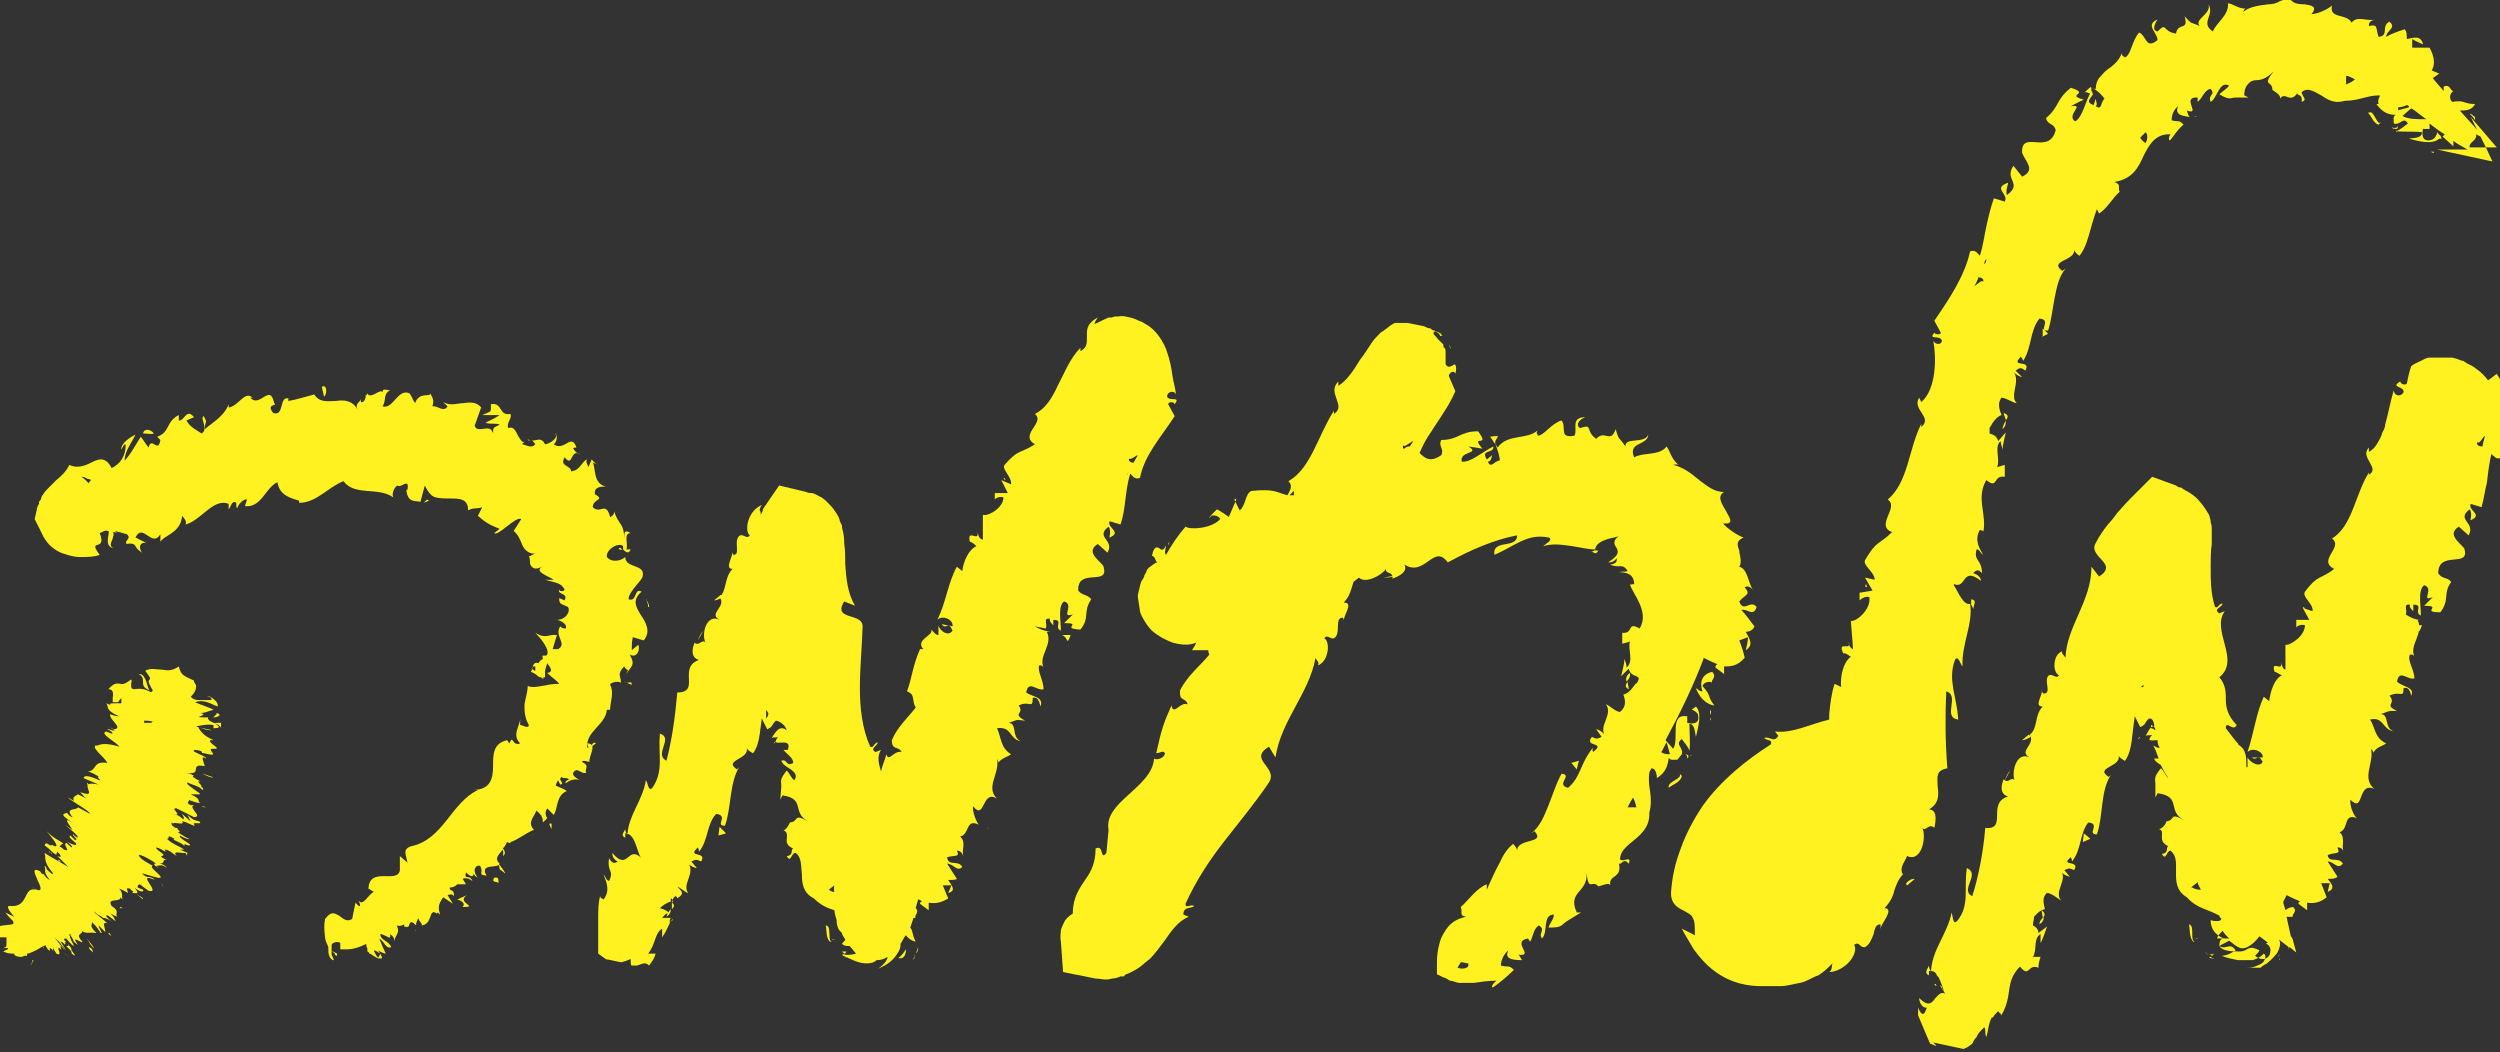 <?xml version="1.0" encoding="UTF-8"?>
<svg id="Layer_2" xmlns="http://www.w3.org/2000/svg" width="230.7" height="97.1" viewBox="0 0 230.7 97.1">
  <rect x="0" y="0" width="230.7" height="97.1" fill="#333333" stroke="none"/>
  <g id="Layer_1-2" data-name="Layer_1">
    <g>
      <path d="M221.1,12.1c.1,0,.3,0,.4,0-.1,0-.2,0-.3,0,0,0,0,0,0,.1Z" style="fill: #fff220;"/>
      <path d="M215.3.9c0,0,0,0,0,.1,0,0,0-.1,0-.1Z" style="fill: #fff220;"/>
      <path d="M221,11.9c-.1,0-.2,0-.3-.2.1.1.2.1.3.2Z" style="fill: #fff220;"/>
      <path d="M192.4,8.5c.3,0,.5.2.8.3-.5-.4.2-1.3-.8-.3Z" style="fill: #fff220;"/>
      <path d="M221,11.9c0,0,.2,0,.2,0,0,0,.1-.2.1-.3-.1.2-.2.2-.4.2Z" style="fill: #fff220;"/>
      <path d="M178.3,76.5c-.1.4-.3.8-.5,1.1.2-.3.4-.7.5-1.1Z" style="fill: #fff220;"/>
      <path d="M171.9,56.5v-.3c0,0,0,.2,0,.3Z" style="fill: #fff220;"/>
      <path d="M175.9,81.5c0,0,0,.2.1.2l.7-.6c-.4,0-.6.2-.8.4Z" style="fill: #fff220;"/>
      <path d="M225.3,12.3s0,0,.1.1c0,0,0,0-.1-.1Z" style="fill: #fff220;"/>
      <path d="M176,79c1.3.6,1.8-1.7,1.4-2.6.3.4.6-.5,1.1,0,.2-.9.2-1.7-.5-1.7,1-.6.9-1.4.8-2.2,0-.8-.2-1.4.9-1.6-.2-2.6-.2-4.9-.1-7.1,1.3.4-.4,2.4,1.1,2.6-.1-2.1-1-3.6-.3-5.5.3-.5.5.4.7.6-.1-2.1,1-3.9.7-5.8.1,0,.2.3.3.5,0-.4.4-.8-.2-.9v.4c-.7.3-1.2-1.1-1.6-1.7,0,0,0,0,0-.1,1.2.5.7-1.7,2.5-.3,0-.3-.3-.6-.7-.7.2-.3.5-.4.8,0,0-1.3-.8-1.1-.5-2.2.3,0,.3.3.6.5-.4-.7-.8-1.4-.3-2.3.2.1.4,0,.3.3.4-1.7-.7-3.2.3-4.9,1.1.9.6-.5,1.7-.3v-1.1s-.7.2-.7.2c.3-.8-.3-1.8.3-2.4l.2.8c0-.5.2-1.1.3-1.6l-.7.8c-.2-.6-.6-.6-.8-.7,0-.2,0-.4,0-.6,0,0,0,0,0,0,0,.3.3-.8,1.1-1.1h0c-.2-.5-.4-1.1,0-1.6.4,0,1.1.5,1.4.5-.7-.7.4-2-.3-2.9.2.3.7.5.8.5l-.6-.6c.4-.3.5-.3.9,0,.6-1.1-1.5-.2-.4-1.3,0,.1.1.1.2.4.8-1.2.6-2.8,1.5-3.9,1.2.1-.2,1.2.8,1.1.3-.9.4-2,.6-3,.2-1,.4-2,1-2.7l-.3.2c-1.3-1,1.3-.9,1.1-2,0,.3.6.7.5.6.8-1,.9-2.4,1.6-4.3l.2.4c.7-.4,1.3-1.5,1.9-2-.2-.4.2-.7-.5-.9,1.7-.3,2.2-1.3,2.7-2.4.5-1,1.1-2.1,2.5-2-.2.2-.2.7,0,.5.4-.5.7-1,1.2-1.4-.5-.5-.4-.2-1.1-.4,0-.5.2-1,.6-1.3-.4.9.6.9,1.1,1-.2-.1-.2-.4-.3-.6,1.4.5-.6-1.3,1-1.2v.4c.5-.4.6-1.1,1.2-1.2.5.6-.3.5,0,1.2.6-.3.8-2,1.7-1.5-.2.3-.6.5-.9.8,1,.6,1,.3,1.5.3h0s1.2,0,1.2,0l-.4-.2c0-.6.2-.9.4-1.1.2-.2.4-.3.7-.3.5,0,1-.2,1.6-.8-1.1,1.4-.1.8-.1,1.7.3.2.8.5.7.8.5-.7.9.5,1.6-.5,0,.3.5,0,.4.8.6-.2,0-.5,0-.9.6-.5,1.2,0,1.8.3.6.4,1.2.8,2.2.5,1.3,0,2-.5,3.2-.5,0,0,0,0,0,.1-.1.2-.2.4-.1.7,0,0-.2,0-.2,0,.5.7,1,1,1.8,1-.3.1-.2.4-.2.8.6.2.9-.7,1.3,0-.3.2-.7.6-1.1.7.8.1,1.6,0,2.4.1,0,.6-.8.5-1.2.6.8.2,2.1.6,2.8,0h.2c0-.1-.1-.3-.1-.3-.1,0-.2-.2-.3-.3,0,.2-.2.6-.5.7-1,.3-.9-.7-.8-1h.6c0-.2,0-.3,0-.5.5.4.9.7,1.4,1l-.2.2,1,.9v-.5c.5.4,1,.6,1.3.8h-2.8s-.3,0-.3,0c0,0,.2,0,.3,0l5.1,1.1-.6-1.3h-1.5c-.1-.5.7-.6.6-1.2.2.1.4.2.4.2,0,0,0,0,0,0l.5,1h1s-2.4-2.8-2.4-2.8l.6,1.2c-.4-.5-1-1.1-1.6-1.8.5,0,1.1,0,1.4-.6-1.1,0-.9-.4-2.1-.2,0,0,0,0-.1-.1-.2-.3-.1-.7.2-.9-.3,0-.3-.7-.9-.4,0,.2,0,.3,0,.4-.4-.5-.8-.9-1-1.2.2-.1.4-.3.6-.4-.2-.1-.5-.2-.7-.3,0,0,0,0,0,0,.3-.5.3-1.2-.2-2.1-.6,0-1.1,0-1.6,0v-.8c.3.2.6.3,1,.5-.2-.9-.9-.6-1.5-.5,0-.4,0-.7-.2-.9-.6.2-1.2.4-1.7.7,0-.6,1-.8.3-1.4-.8.4,0,1.3-1,1.4-.3-.8,0-1.2-.9-1,0-.4.2-.5.6-.6-.8.2-1.7-.4-2.2.3-.4-.9-2.1-.3-1.8-1.6-.3.3-1.3.8-1.9.8.6-.7,0-.8-.6-.9-.7,0-1.5-.1-1.4-1-.2.4-.5.6-.9.7-.3.2-.7.3-1.1.3-.8.1-1.7.2-2.3.7,0-.1.2-.4.3-.3-.8,0-1.1-.4-1.7-.5.1,1.1-1,1.7-1.4,2.6-1.2-.8.2-1.5-.4-2.5.3.9-1.4,1.4-.8,2-.9-.4-.7-.1-1.4-.9.4,1.4-.6.5-.8,1.6-1.3-.2-.8-1.1-1.7-.2-.7-.1,0-1.1,0-1.1-1.2.5,0,1.2,0,1.9-1.1.9-1-.4-1.7-.7-.7.8-.7,2-1.3,2.3-.1-.1-.3-.1-.3-.4-.2.6-.7,1.1-1.3,1.5-.3.2-.5.5-.8.8-.2.3-.3.6-.3,1-.1,0-.2,0-.3-.1.5.3.9.7,1.1,1-.4.4-.2,1.1-.8.7.2-.2,0-.4,0-.7l-.2.6c-1.1-.4.3-.8-.2-1.3-.6,1-.8,2.4-1.5,2.8-.9-.6,1-1.6-.4-1.4.4-.2.7-.4,1.2-.6-1.8-.5.7-.5-1.2-1.1-1.4,1.1-1,1.7-2.3,2.8.2.7.7.4.9,1.1-.6,2.4-3.2-.1-3.1,2.1.3.8,1.3,1.6,0,2.2l-.8-1c-.9,1.3.9,1.6-.6,2.7-.2-.5.3-1.3,0-1.1-1.3.5.2,1-.2,1.7l-1-.3c-.3.8-.5,1.7-.7,2.6-.2.9-.3,1.8-.6,2.7-.2-.2-.4-.6-.9-.4-.5,2.3-2,4.5-3.3,6.4l.6,1.1c0,.2-.5.2-.6,0-.6.7.5.2.7.7,0,.5-.7.4-.8,0,.3,1.6.3,4.5-1.1,5.7l-.2-.4c-.7,1.1,1.3,1.8.2,2.7v-.3c-1.2,2.4-1.2,5.4-3.1,7,1.1.7-1.2,2.4.4,3-1.2,1.2-1.4.7-2.5,2.6-.2.5.9,1.1.9,1.8l-.9-.2.7,1.2-1.2.2v.7c.2-.2.6-.4.9-.3.2,1.1-1.2,2.3-1.7,2.2l.2,2.6c-.3-.1-.4-.4-.4-.7.3,1-1.1-.2-.5,1.1.2-.1.5.2.7.3-.7.5-1,1.8-.9,2.8l-.6-.3c-.3.9-.4,1.8-.5,2.8,0,.2,0,.3,0,.5-1.7.4-3.4,1.3-5,1.1l.3.4c-.4.7-.8,0-1.3.2.3.3.8.1.6.6-2.2,1.4-4.6,3.3-6.3,5.7-.8,1.2-1.5,2.5-2,3.9-.5,1.3-.8,2.6-.9,4.1,0,1.1.7,1.4,1.3,1.7.3.2.6.3.7.6.2.3.2.7.2,1.6-.4-.2-.8-.4-1.2-.6.3.6.7,1.2,1.1,1.9.5.7,1.1,1.4,1.9,2,1.6,1.2,3.2,1.4,4.4,1.4h.8c.3,0,.6,0,.9,0,.6,0,1.2-.2,1.8-.3.6-.1,1.1-.5,1.7-.7.5-.3.9-.7,1.3-1.1-.1.3,0,.6-.3.8.6,0,1.4-.4,1.9-1,.5-.6.6-1.2.4-1.5.5-.4.5.3,1,.2.4-.2.6-.7.8-1.2.1-.5.2-.9.6-.9.1,0,0,.3,0,.5,0-.3.4-.8.6-1.2.2-.4.3-.8-.2-.8.5-.5.8-1.1.9-1.6.2-.6.4-1.1.8-1.5-.6-1,1.2-1.8,0-2.5ZM165.1,82.2s0,0,0,0c0,0,0,0,0,0,0,0,0,0,0,0ZM164,80.7s0,0,0,0c0,0,0,0,0,0,0,0,0,0,0,0ZM165.1,82.5h0s-.1,0-.2,0c0,0,0,0,0,0,0,0,0,0,.1,0ZM198,13.2c-.2-.1-.4-.3-.5-.5.2-.2.3-.3.5-.5.2.2.2.6,0,1ZM216.5,7.8c0-.3,0-.5,0-.8.3,0,.5.2.8.3-.1.2-.4.3-.8.5ZM221.3,10.2c0,0,0-.2,0-.3.3,0,.6-.1.8-.2,0,0,0,0,0,0,0,0,.2,0,.2.2l-1.1.3ZM223.6,11c-.6,0-1.4,0-1.9-.3l.8-.7c.4.2.8.6,1.4,1,0,0-.2,0-.3,0ZM226.9,10s0,0,0,0c0,0,0,0,0,0,0,0,0,0,0,0ZM222.6,8.5c0,0-.1,0-.2,0,0,0,0,0,0,0,0,0,0,0,.2,0ZM183.3,23.9c0,.1,0,.3-.2.5,0,0,0,0,0,0,0-.2.1-.4.2-.5ZM182.6,25.6c.3,0,.5.2.4.4-.1-.2-.5.2-.8.4.1-.2.3-.5.4-.9Z" style="fill: #fff220;"/>
      <path d="M170.8,60c0,0,0-.2-.1-.3,0,0,0,.2.1.3Z" style="fill: #fff220;"/>
      <polygon points="172.1 54.1 172.3 54.2 172.2 53.9 172.1 54.1" style="fill: #fff220;"/>
      <path d="M202.5,10.7c0,0,.1,0,.2.1,0,0-.1,0-.2-.1Z" style="fill: #fff220;"/>
      <path d="M206.7,8.9h.7c-.3,0-.5,0-.7,0Z" style="fill: #fff220;"/>
      <path d="M210.1,8.6c0-.1,0-.3,0-.4h0s0,.4,0,.4Z" style="fill: #fff220;"/>
      <path d="M181.9,56c0,0,0,.1,0,.2,0,.4,0,.1,0-.2Z" style="fill: #fff220;"/>
      <path d="M184.9,38.1c0,.2.2.5.2.7.2-.3.3-.5-.2-.7Z" style="fill: #fff220;"/>
      <path d="M178.4,76.3s0,0,0,0c0,0,0,0,0,.1h0Z" style="fill: #fff220;"/>
      <path d="M185.1,38.8c-.1.2-.3.5-.3.8.3-.3.3-.5.3-.8Z" style="fill: #fff220;"/>
      <path d="M224.6,14.1c0,0,0,0,0-.1h-.3s.2.1.2.1Z" style="fill: #fff220;"/>
      <path d="M224.7,14h.3c-.1,0-.2,0-.3,0Z" style="fill: #fff220;"/>
      <path d="M227.9,10.5c0,0,.2.2.3.3l.2.3v-.3c-.2-.1-.3-.3-.5-.3Z" style="fill: #fff220;"/>
      <path d="M219.8,11l-.2.2c0,0,.1-.1.2-.2Z" style="fill: #fff220;"/>
      <path d="M218.5,10.4c.3.2.5,1,1,1.1l.2-.2c-.4.3-.6-1.2-1.1-.9Z" style="fill: #fff220;"/>
      <path d="M188.4,31.1l.6-.3-.5-.5c0,.3,0,.5,0,.8Z" style="fill: #fff220;"/>
      <path d="M157.1,63.4c0-.4.6-.6.9-.4-.2-.2.5-.5,0-1-.9.2-1.2.9-.9,1.8-.3,0-.4-.2-.6-.3.2.6.8,1.5,1.7,1.6-.7-.9-.2-.8-1.1-1.8Z" style="fill: #fff220;"/>
      <path d="M156,69.8c0-.2,0-.3,0-.5,0,.1,0,.2,0,.4,0,0,0,0,.1,0Z" style="fill: #fff220;"/>
      <path d="M160.9,49.5c0,0,0,0-.1,0,.1,0,.2,0,.1,0Z" style="fill: #fff220;"/>
      <path d="M155.8,69.9c0,.1-.1.2-.2.3.1-.1.2-.2.2-.3Z" style="fill: #fff220;"/>
      <path d="M137.5,40.3c.2.2.3.5.5.7-.2-.6.9-.9-.5-.7Z" style="fill: #fff220;"/>
      <path d="M155.8,69.9c0,0,0-.2,0-.2,0,0-.2-.1-.3-.1.2.1.2.2.2.4Z" style="fill: #fff220;"/>
      <path d="M128.8,53.1l-1.1.2c.3,0,.7,0,1.1-.2Z" style="fill: #fff220;"/>
      <path d="M111.6,47.8l.2-.2c-.1,0-.2.1-.2.2Z" style="fill: #fff220;"/>
      <path d="M156.1,65.5h.1c0,0-.1,0-.1,0Z" style="fill: #fff220;"/>
      <polygon points="133 30.9 132.9 30.7 132.9 30.7 133 30.8 133 30.9" style="fill: #fff220;"/>
      <path d="M107.8,50.3c0,0,0-.2.1-.3,0,.1,0,.2-.1.3Z" style="fill: #fff220;"/>
      <path d="M155.2,69.6c.2-.6-.7-.9,0-1.4.2.3.6.7.7,1.1.1-.8,0-1.7,0-2.5.5,0,.5.8.6,1.2.2-.9.6-2.2,0-2.8l-.4.3c.2,0,.6.3.6.5.2.9-.7.8-1,.7v-.6c-1.7-.3-.7,2.1-1.3,3l-.7-.8c1.4-2.6,2.6-5.1,3.5-7.5,0,0,0,0,0-.1.4.2.8.4,1.3.6-.1,0-.2.1-.2.3l.8.6v-.7s0,0,0,0c.6,0,1.2,0,1.9-.8-.1-.5-.3-1.1-.5-1.6.3-.1.5-.2.8-.3,0,.4-.1.8-.2,1.2.8-.5.3-1.1,0-1.7.4,0,.7-.2.8-.5-.4-.5-.8-1.1-1.2-1.5.5-.2,1.1.7,1.4-.3-.6-.7-1.2.6-1.6-.5.6-.7,1.1-.6.5-1.3.3-.2.6,0,.8.3-.5-.7-.5-2-1.3-2.2.3-.5,0-1.1,0-1.5-.2-.5-.3-.9.4-1.2-.4-.1-1.5-.8-1.9-1.3,1,.1.7-.4.3-1.1-.4-.7-.9-1.4-.2-1.8-.9,0-1.5-.5-2.3-1.1-.7-.6-1.5-1.2-2.4-1.4.1,0,.4-.1.5,0-.7-.6-.7-1.1-1.1-1.7-.7.9-2.1.5-3,1-.3-.7,0-1,.4-1.2.4-.2.9-.4.9-.9-.3.9-2.2.2-2.1,1.1-.6-.9-.6-.5-.9-1.6-.5,1.4-1,0-1.8.9-1.1-.8-.2-1.4-1.5-1-.3-.2-.2-.5,0-.7.2-.2.5-.3.5-.3-1.4,0-.7,1.1-1,1.7-1.5.3-.7-.8-1.2-1.4-1,.3-1.6,1.4-2.2,1.4,0-.2-.2-.2,0-.5-.9.9-2.8.3-3.7,1.6,0,0-.1-.2-.2-.3.2.5.4,1.1.4,1.5-.5,0-.8.8-1.1.1.3,0,.3-.3.4-.6l-.5.4c-.6-1,.7-.5.6-1.2-1,.5-2.1,1.5-2.9,1.4-.3-1,1.8-.7.6-1.4l1.3.2c-1.2-1.4.8,0-.4-1.6-1.7,0-1.8.8-3.4.8-.3.6.3.8,0,1.4-1,.7-1.5.3-2-.2.3-.7.6-1.3,1.1-2,.3-.5.8-1.2,1.1-1.7.4-.6.8-1.3,1.1-2-.2-.5-.4-.9-.6-1.4,0-.3.5-.6.6-.2.1-.4.1-.7,0-.8,0-.1-.1-.1-.2,0-.2.1-.5.3-.7-.1,0-.2,0-.4,0-.6,0-.1,0-.2,0-.3,0,0,0-.2,0-.2,0,0,0,0,0-.1,0-.2-.1-.3-.2-.4v-.2c0,0-.5-.5-.5-.5-.2-.3-.4-.4-.4-.5,0,0,0-.2,0-.2,0,0,0,0,.2,0,.1,0,.3,0,.6.4l.6.8s0,.1.2.4c0,0,0,.1,0,.2h0c0,0,0,.1,0,.1,0,0,0,0,0-.1,0,0,0-.2,0-.2,0-.1-.1-.2-.2-.4l-.6-.8h0s-.1,0-.1,0h-.1c0-.1-.2-.3-.2-.3-.1,0-.2-.1-.3-.2-.2,0-.3-.1-.4-.2-.2,0-.4-.1-.6-.2l-1.5-.3c-.2,0-.4,0-.7,0-.1,0-.2,0-.3,0h-.2c-.2.1-.5.3-.6.4l-.4.3-.3.2c-.3.3-.6.6-.8.9-.4.6-.7,1.1-1.1,1.6-.6,1-1.2,1.9-2,2.4v-.4c-1.1,1.1.8,2.2-.4,3v-.3c-1.5,2.3-2.1,5.3-4.2,6.5.4.4.2.8-.1,1.3-1.1-.3-1.2-.6-3.3-.4-.6.2-.5,1.3-1.1,1.8l-.4-.8c-.2.5-.4.9-.6,1.4-.3-.2-.7-.5-1.1-.7l-.6.6c.3-.1.8,0,.9.3-.8.9-2.8,1-3.2.7-.7.8-1.3,1.7-1.8,2.6-.2-.2,0-.6,0-.9-.2.5-.4.5-.6.3-.2-.1-.5-.3-.7.7.3,0,.3.5.5.6-.2,0-.5.3-.8.5,0,0-.2.2-.2.3,0,.1-.1.2-.2.4,0,.2-.2.4-.3.6-.1.3-.2.8-.3,1.2v.2s.2,1.3.2,1.3c0,.2.5,1.2,1.1,1.8.7.6,1.4.9,1.9,1.1,1.1.3,1.7.2,2.2,0-.1.2-.2.4-.4.7.3,0,.5,0,.8,0h.3s.2,0,.2,0c0,0,.1,0,.2,0,0,.1,0,.2.1.4-.8,1-2,1.9-2.7,3.3-.1,1.1.5.6.7,1.3-.7-.3-1.3,1.1-1.5.1-.7,1.6-.9,2.1-1.4,4.4.4,0,.6-.3.8,0,0,.4-.7.7-1,.5h0c-.2,2.7-4.7,4-4.2,6.6h0c0-.1-.2,2.1-.2,2.1-.6.8-.2-.8-1-.4,0,1.3-.4,2.1-.9,2.8-.6.9-1.2,1.7-1.2,3.2-.3.2-.6.4-.8.8-.1.2-.2.4-.3.7,0,.3-.1.6,0,1.1l.2,2.8,3,.6c.5,0,.9.2,1.5,0,.3,0,.6-.1.8-.2h.3c0,0,.2-.2.2-.2.1,0,.3-.1.3-.1.4-.2.6-.3.9-.5.4-.3.7-.6,1-.8.5-.5.9-1.1,1.3-1.6.7-1,1.3-1.9,2.3-2.3l-.5-.2c0-.8.7-.5,1-.8-.4-.2-.8.3-.8-.2,1-2.2,2.2-4,3.6-5.8,1.4-1.8,2.9-3.6,4.1-5.4.9-1.4-2-2.1,0-3.3l.6,1c.5-3.4,3.1-5.9,3.7-9.2.1.3.4.4.2.7,1-.3,1.2-2.2.6-2.5.3-.4.5.1.9,0,.7-.4,0-1.9.8-1.9.1,0,.1.3.1.4-.1-.6,1-1.8,0-1.8.6-.6.7-1.3.9-1.9l.5-.4c.6.6,2.1-.2,2.5-.8-.1.5.7.2.6.9.8-.3,1.4-.7,1.1-1.3,1.9,1.2,2.7-2,4-.2,2.2-1.2,4.3-2.1,6.4-2.5,0,1.3-2.3.3-2.1,1.8,1.9-.8,3-2,5-1.6.5.2-.3.6-.5.8,1-.3,1.9-.1,2.7,0,.7.1,1.4.3,2.1.3,0,.1-.2.2-.4.2.3,0,.4.4.7-.1h-.3c0-.5.4-.8,1-1,.5-.2,1.1-.2,1.3-.4-.8.5-.5.9-.3,1.2.2.4.1.7-.8,1.3.2,0,.5,0,.8-.4,0,.3,0,.5-.6.6.8.4,1.1-.2,1.6.6-.3.1-.4,0-.8.1.7,0,1.4.2,1.4,1.1-.2,0-.4.1-.4,0,.2.6.6,1.1.9,1.8.3.7.5,1.5,0,2.3-1.2-.7-.5.5-1.6.4v1c.1,0,.7-.2.7-.2-.2.8.4,1.8-.3,2.4,0-.3-.1-.5-.2-.8,0,.5-.2,1.1-.3,1.6l.7-.7c.2,1,1.4.4.7,1.4,0-.3-.4.8-1.2,1h0c.2.5.3,1.1-.3,1.6-.4,0-1.1-.7-1.3-.7.3.4.2.9,0,1.4-.2.5-.4,1-.1,1.5-.1-.3-.6-.6-.8-.6l.5.7c-.4.2-.5.2-.9,0-.8,1,1.4.4.1,1.4,0-.1-.1-.1,0-.4-.5.6-.8,1.2-1.1,1.9-.3.7-.6,1.3-1.2,1.8-1.2-.3.5-1.2-.6-1.3-.5.9-.8,1.9-1.2,2.9-.4,1-.8,2-1.6,2.6l.3-.2c1.1,1.2-1.6.6-1.6,1.8,0-.3-.5-.8-.4-.6-.5.4-.9,1-1.2,1.7-.4.7-.8,1.6-1.2,2.5v-.5c-1,.4-1.7,1.5-2.4,2.1.2.5-.2.8.5.9-1,.2-1.6.7-2,1.4-.2.3-.4.7-.5,1.2-.1.4-.2.9-.2,1.6v1.1s.6.3.6.3c.2,0,.4.2.6.3.3,0,.6.2.9.2.3,0,.5,0,.7,0,.2,0,.4,0,.6,0,.7-.1,1.3-.2,2.1-.2-.3.2-.6.7-.3.6.7-.5,1.3-1,1.9-1.6-.5-.5-.5-.2-1.2-.4,0-.5.3-1.1.7-1.4-.5.9.7.9,1.3.9-.2-.1-.2-.4-.4-.5,1.6.2-.7-1.2.9-1.5l.2.3c.3-.5.3-1.2.8-1.5.7.4-.1.7.3,1.2.6-.6,0-2.2,1.1-2.2,0,.4-.4.8-.5,1.2,1.3,0,1.1-.2,1.7-.6h0s1.3-.8,1.3-.8h-.4c-.9-2,1.1-1.8.9-3.7.2,1.9.5.6,1.1,1.3.4-.1,1-.4,1.1-.1-.2-1,1.1-.6.8-2,.3.1.4-.6.9,0,.3-.8-.5-.1-.8-.4,0-1.6,2.8-1.9,2.7-4.3.4-1.6-.2-2.3,0-3.7,0-.1.1-.2.2-.4.5,0,.5.9.5.9.8-.5,1-1.1,1.1-1.9.1.3.4.2.8.2ZM129.5,41.4c0,0-.1-.2,0-.3.1.2.5-.2.9-.4,0,.1-.2.3-.3.5-.2,0-.3,0-.5.2ZM130.3,35.4s0,0,0,0c0,0,0,0,0,0ZM119.4,45.3c0,.1,0,.3,0,.4-.2,0-.3,0-.4,0l.4-.4ZM101.7,84.4s0,0,0,0c0,0,0,0,0,0ZM101.3,83.8s0,0,0,0c0,0,0,0,0,0h0c0,0,0,0-.1,0ZM125.7,52.9s0,0,0,0h-.1c0,0,0,0,.1,0ZM134.5,89.4c0-.2.2-.4.3-.6,0,0,0,0,.1,0,.2,0,.3.1.6.1,0,0,0,.1,0,.2,0,.2-.5.4-1,.2ZM151,74.5h-.8c.2-.4.3-.6.5-.9.1.2.2.4.3.9ZM153.3,69.4c.2-.3.3-.6.5-.9l.3,1.1c-.2,0-.6,0-.8-.2Z" style="fill: #fff220;"/>
      <polygon points="113.9 46.1 114 46.3 114.1 46 113.9 46.1" style="fill: #fff220;"/>
      <path d="M140.8,88.1c0,0,.2,0,.3,0,0,0-.1,0-.3,0Z" style="fill: #fff220;"/>
      <path d="M144.9,84.4l.7-.4c-.3.1-.6.3-.7.4Z" style="fill: #fff220;"/>
      <path d="M147.9,81.5c0-.1-.2-.2-.2-.3h0s.2.3.2.3Z" style="fill: #fff220;"/>
      <path d="M147.3,50.5s0,0-.1,0c-.3,0-.1,0,.1,0Z" style="fill: #fff220;"/>
      <path d="M150.3,63.6c0-.2-.1-.5-.1-.7-.2.3-.3.5.1.7Z" style="fill: #fff220;"/>
      <path d="M129,53.1s0,0,0,0h-.1s.1,0,.1,0Z" style="fill: #fff220;"/>
      <path d="M150.1,62.9c.2-.2.4-.5.3-.8-.3.2-.4.5-.3.8Z" style="fill: #fff220;"/>
      <path d="M157.9,66.3c0,0,0,0-.1,0v.2s.1-.2.1-.2Z" style="fill: #fff220;"/>
      <path d="M157.8,66.3v-.2c0,0,0,.2,0,.2Z" style="fill: #fff220;"/>
      <path d="M157.8,65.5v.5c0-.1.2-.3,0-.5Z" style="fill: #fff220;"/>
      <path d="M154.8,71.2l.2.2c0,0-.1-.1-.2-.2Z" style="fill: #fff220;"/>
      <path d="M155.2,71.6l-.2-.2c.3.5-1.2.7-1,1.3.3-.3,1.1-.5,1.2-1.1Z" style="fill: #fff220;"/>
      <polygon points="145.7 70.2 145 70.4 145.5 71 145.7 70.2" style="fill: #fff220;"/>
      <path d="M203.9,88.4c.2,0,.3.1.5.1-.1,0-.3-.1-.4-.2,0,0,0,0-.1,0Z" style="fill: #fff220;"/>
      <path d="M216.9,75.8c0,0,0,0-.1,0,0,0,.1,0,.1,0Z" style="fill: #fff220;"/>
      <path d="M203.8,88.1c-.1,0-.2-.2-.3-.3.1.2.2.3.3.3Z" style="fill: #fff220;"/>
      <path d="M222.7,57.7c.6.2.4,1.1.8,0-.3,0-.5,0-.8,0Z" style="fill: #fff220;"/>
      <path d="M204.3,88c-.2.1-.3.1-.5,0,0,0,.2.1.3.2.1,0,.2-.2.2-.2Z" style="fill: #fff220;"/>
      <path d="M185,72l.5-.9c-.2.2-.4.6-.5.9Z" style="fill: #fff220;"/>
      <path d="M212.2,58.3v-.3c0,0,0,.2,0,.3Z" style="fill: #fff220;"/>
      <path d="M186.6,68.3c.3,0,.6-.2.8-.3,0,0,0-.1-.2-.2l-.6.5Z" style="fill: #fff220;"/>
      <path d="M178.5,90.8s0,0,0,0c0,0,0,0,0,.1,0,0,0,0,0,0,0,0,0,0,0,0Z" style="fill: #fff220;"/>
      <path d="M229.6,35.1c-.3-.4-.7-.8-1-1-.4-.3-.4-.3-.8-.5-.1,0-.3-.2-.5-.3-.2,0-.5-.2-1-.3-.3,0-.8,0-1.3,0h-.3s-.2,0-.2,0c-.1,0-.2,0-.3,0-.3,0-.6.2-.8.3-.4.2-.7.3-.9.5-.2.6-.3,1.1-.4,1.6-.2.2-.6,0-.6-.2-1,.6.4.4.3,1-.3.5-.9.3-.9-.2-.3,1-.5,2.1-.8,3.2,0,.3-.2.6-.3.8,0,.2-.2.5-.3.7-.2.4-.5.8-.9,1v-.4c-.9.9,1.1,1.9,0,2.5v-.2c-1.3,2.1-1.5,4.9-3.4,6.1,1.1.8-1.4,2,.2,2.8-1.3,1-1.5.5-2.7,2.1-.3.5.8,1.1.7,1.8l-.9-.3.6,1.1h-1.2s0,.7,0,.7c.1-.2.6-.3.8-.2,0,1-1.4,1.9-1.8,1.8v2.3c-.3-.1-.3-.4-.4-.7.2,1-1-.3-.6.9.2,0,.5.3.7.3-.7.3-1.1,1.5-1.2,2.4l-.5-.4c-.7,1.5-.9,3.3-1.5,5.1.5-.5,1.5,0,1.4.5h-1c.5.4.5-.5,1,.4-.3.6-1.2,0-1.4-.4v.9s0,0-.1,0c0-.9,0-1.7-.8-2.1h.1c-.4-.4-.8-1-1.2-1.5,0-.8.7.4,1-.3-.8-.8-1-1.6-1-2.3,0-.7,0-1.4-.6-2.1,2-1.6-.8-4.3.5-6.1l-.5.2c-.6-.4.2-.5.3-.9-.4,0-.4.5-.7.3-.4-1.2-.4-2.5-.4-3.8,0-.7,0-1.3.1-2,0-.4,0-.7,0-1.4,0-.2,0-.3-.1-.6,0-.2,0-.2-.1-.5,0-.2-.2-.4-.3-.6-.2-.3-.4-.6-.6-.8-.2-.3-.6-.6-.9-.8-.3-.2-.6-.3-.8-.5-.2,0-.4-.1-.5-.2l-2.2-.8-2,2c-.6.6-.9,1-1.2,1.3-.3.4-.5.7-.8,1-.5.6-.9,1.2-1.2,1.8-.8,1.3,2.2,1.9.3,3.1l-.7-.9c0,3.2-2.3,5.5-2.4,8.4-.1-.2-.4-.4-.3-.6-.9.3-.9,2-.3,2.2-.2.4-.5-.1-.9,0-.6.4.3,1.7-.5,1.7-.1,0-.2-.2-.2-.4.2.5-.8,1.6.1,1.6-.8.8-.4,2-1.2,2.6.6.9-1.1,1.5,0,2.1-1.2-.6-1.7,1.3-1.4,2.1-.3-.4-.6.4-1-.1-.3.7-.3,1.4.4,1.6-2,.6,0,3.1-2.1,2.9-.2,2.3-.6,4.4-1.2,6.3-1.2-.6.8-2-.5-2.6-.3,2,.3,3.4-.9,4.9-.4.4-.4-.5-.5-.8-.4,2-1.8,3.4-1.9,5.4-.1,0-.2-.3-.2-.5-.1.3-.5.7,0,.9v-.4c.3,0,.5,0,.7.3,0,0,0,0,0,0,0,.1.1.2.2.3.2.4.4,1,.5,1.3,0,0,0,0,0,0h0s0,0,0,0c0,0,0,0,0,0-.1-.2-.2-.3-.2-.4,0,0,0,0,0,0,0,0,0,0,0,0,0,0,0,0,0,0,0,0,0,0,0,0,0,0,0-.1-.2-.2.2.3.3.5.5.8-.4-.2-.6.1-.9.4-.3.4-.6.9-1.5,0,0,.3.2.9.7.9-.2.6-.4.9-.8,0,0,.3,0,.6,0,.7l1.1,2.6.5.2c0,0,.2,0,.2,0,0,0,.1,0,0,0,0,0,0,0-.1,0-.1-.1-.2-.2-.3-.3l2.8.6c.5-.2.5-.3.7-.4.1-.1.2-.2.2-.3.1-.2.2-.3.3-.4.1-.3.3-.5.7-.9.2.2,0,.5.2.9.2-.7.2-1.3.5-1.8.1,0,.3,0,.4,0,0,0,0,0,0,0h0c0,0-.2,0-.2,0,0,0,0,0-.1,0,.1-.2.3-.4.5-.6,0,0,0,0,0,0,0,0,0,0,0,0,0,.2.4.2.2.5.5-.7.7-1.6.8-2.4.1-.8.3-1.5,1-2.2.9,1.1.7-.3,1.7.1,0-.3.1-.7.2-1h-.7c.4-.6,0-1.7.7-2.1v.8c.1,0,.6-1.5.6-1.5l-.8.6c0-.4-.3-.6-.5-.7,0-.3.1-.5.1-.8.2-.2.5-.6,1-.7h0c-.1-.5-.3-1.1.2-1.5.4,0,1.1.6,1.3.7-.7-.8.6-1.9,0-2.7.1.3.7.5.8.5l-.5-.6c.4-.2.5-.2.9,0,.6-1-1.4-.3-.3-1.2,0,.1.1.1.1.4.9-1.1.7-2.6,1.5-3.6,1.2.1-.2,1.1.8,1.1.6-1.7.3-4,1.3-5.5l-.2.2c-1.4-.9,1.2-.9.9-2,0,.2.7.6.6.5.7-1,.6-2.3.9-4.1l.5,1c.6-.3.3-.3.8-.8.1,0,.2,0,.3.1.1.1.2.4.2.6-.4,0-.6.6-.8.9.2-.1.4,0,.6-.1-.6.7,0,.5.5.5,0,.2,0,.4.2.7h-.2s0,0,0,0l-.4-.2c.2.3.3.7.5,1.2,0,0-.2,0-.4,0,0,.2.3.4.6.6.2.4.4.8.7,1.2,0,0,0,0,0,0-.3-.2-.4-.7-.7-.9-.7.9-.5.9-.5,1.5h0c0,0,0,1.2,0,1.2l.2-.4c2.3.3.8,1.7,2.5,2.5-1.5-.8-.8,0-1.7.1,0,.2-.2.4-.3.5-.1.1-.2.2-.4.2.4.1.3.4.3.7,0,.3,0,.6.6.9-.3.1.1.6-.6.7.4.7.4-.3.8-.3.6.5.5,1.2.5,2,0,.8,0,1.7,1,2.3,1,1.1,2,1.1,3,1.7,0,.1.1.2.2.3-.1.2-.3.2-.5.2-.3,0-.5-.1-.5-.1,0,.9.5,1.4,1.2,1.7-.3,0-.4.3-.4.7.6.4,1-.4,1.5.4-.3.2-.8.5-1.3.5.5.2,1,.3,1.5.4.2,0,.2,0,.5,0,.3,0,.6,0,.9,0,.6-.2.8-.4,1-.6.2.1.2.4,0,.7,0,.1-.3.3-.6.4-.4.2-.7.2-1,.2.2,0,.4,0,.7,0,.1,0,.2,0,.4,0h.2c.2-.2.3-.2.4-.3.1,0,.2-.1.3-.2.4-.3.6-.6.8-.8.3-.5.4-1,.2-1.3l.9.7c0,.1,0,.2-.1.3,0,0,.1-.2.2-.3l.6.5-.3-1.1s0,0,0,0c0-.1-.1-.3-.2-.4l-.4-1.8c.2,0,.4,0,.6,0-.2-.2.5-.5,0-.9-.3,0-.6.2-.7.3l-.2-.7c0-.2.2-.4.3-.7,0,0,0,0,0,0,.4.2.8.4,1.3.6-.1,0-.2,0-.2.2l.8.6v-.7s0,0,0,0c.6.1,1.2,0,1.8-.5l-.5-1.3h.8c0-.1-.2.8-.2.8.8-.3.3-.8,0-1.2.4,0,.7,0,.9-.2l-.9-1.4c.6,0,.9.8,1.4.2-.4-.7-1.3,0-1.4-.8.8-.3,1.2,0,.9-.7.4,0,.5.2.6.5-.3-.6.2-1.4-.4-1.9.9-.3.3-1.8,1.6-1.3-.3-.2-.7-1.2-.6-1.7,1.3,1.3.6-1.7,2.2-1-1.2-1,0-2.4-.3-3.7,0,0,.3.3.2.4.3-.6.8-.6,1.2-.9-1.1-.5-1-1.5-1.5-2.2,1.3-.3,1.1.9,2.2,1.1-.9-.3-.4-1.6-1.2-1.6.9-.3.5-.3,1.5-.3-1.3-.6,0-.6-.7-1.4,1-.5,1.3.3,1.3-.7.6-.2.7.7.7.7.4-.8-.8-.8-1.3-1.3.2-1.2,1-.1,1.6-.3,0-.8-.7-1.7-.4-2.2.2,0,.3,0,.4.2-.5-1.1.9-2.1.3-3.4.1,0,.2,0,.3,0-.6,0-1.1-.3-1.4-.5.2-.4-.3-1,.4-.9-.1.2.1.4.3.6v-.6c1,0,0,.7.7,1,0-1-.3-2.3.3-2.8,1,.3-.4,1.6.8,1.1l-.8.8c1.8,0-.4.6,1.5.6.9-1.2.2-1.7,1-2.8-.4-.5-.8-.2-1.2-.8,0-2.2,3-.4,2.4-2.3-.5-.6-1.6-1.3-.5-2l.9.8c.7-1.2-1.2-1.4.1-2.4.3.4,0,1.1.1,1,1.2-.5-.3-.9,0-1.5l1,.3c.2-.7.3-1.5.5-2.3.1-.9.2-1.7.4-2.6.3.2.5.6.9.3,0-.3,0-.6.1-.9,0-.3.1-.6.2-1,.1-.7.3-1.4.3-2.5,0-.5,0-1.2-.3-2-.1-.4-.4-.8-.7-1.3ZM197.9,63.4c0,0-.2,0-.4,0,.1,0,.2-.1.3-.2,0,0,0,.2,0,.3ZM198.4,49.9s0,0,0,0h0s0,0,0,0ZM198.9,49.7s0,0,0,0c0,0-.1,0-.2,0,0,0,.2,0,.3,0ZM179.3,92.1h0s0,0,0,0c0,0,0,0,0,0,0,0,0,0,0,0,0,0,0,0,0,0,0,0,0,0,0-.1,0,0,0,0,0,0ZM198.5,67.1v-.2c.3.1.4.3.4.5-.1-.1-.3-.2-.4-.2ZM202.2,81.9c.2-.2.4-.3.6-.5,0,.2.2.5.3.7-.2,0-.5,0-.8-.2ZM204.6,86.6c0-.2.3-.5.5-.7.2.3.4.5.6.7-.4,0-.7,0-1.1,0ZM209.5,86.9c-.1,0-.3.1-.4.2.2,0,.5.4.4.7,0,.5-.4.7-.7.7-.3,0-.6-.2-.7-.3.2-.2.3-.3.4-.5-.4-.2-.7-.3-.9-.2-.2,0-.4.3-.9.3-.7,0-1.6,0-1.9-.5.3-.2.6-.3.9-.5.4.3.7.6,1.1.7.1,0,.2,0,.2,0,.3,0,.9-.3,1.5-1.1l.8.6ZM228.7,42.9c0-.1,0-.3,0-.5,0,0,0,0,0,0,0,.2,0,.4-.1.5ZM229.1,41.2c-.3,0-.6-.1-.5-.4.2.2.4-.3.7-.6,0,.3-.2.6-.2,1Z" style="fill: #fff220;"/>
      <path d="M178.7,91s0,0,0,.1c0,0,0,0,0,0,0,0,0,0,0,0Z" style="fill: #fff220;"/>
      <path d="M209,87.1s0,0,.1,0c0,0,0,0-.1,0Z" style="fill: #fff220;"/>
      <path d="M179.3,92.1h0s0,0,0,0Z" style="fill: #fff220;"/>
      <path d="M210.7,61.3c0,0,0-.2,0-.3,0,0,0,.2,0,.3Z" style="fill: #fff220;"/>
      <path d="M179,91.5s0,0,0,0c0,0,0,0,0,0,0,0,0,0,0,0Z" style="fill: #fff220;"/>
      <path d="M178.5,90.8c0,0,.1.2.2.2,0,0,0-.1-.1-.2,0,0,0,0,0,0Z" style="fill: #fff220;"/>
      <path d="M179,91.5s0,0,0,0c0,0,0,0,0,0,0,0,0,0,0,0Z" style="fill: #fff220;"/>
      <path d="M178.9,91.4c0,0,0,0,0,0,0,0,0,0,0,0,0,0,0,0,0,0Z" style="fill: #fff220;"/>
      <polygon points="212.5 56.1 212.7 56.2 212.6 56 212.5 56.1" style="fill: #fff220;"/>
      <path d="M197.5,68c0,0-.1,0-.2.2,0,0,.1,0,.2-.2Z" style="fill: #fff220;"/>
      <path d="M198.5,72.5v.7c0-.3,0-.5,0-.7Z" style="fill: #fff220;"/>
      <path d="M199,76c.2,0,.3,0,.4,0h0s-.4,0-.4,0Z" style="fill: #fff220;"/>
      <path d="M178,89.5s0-.1,0-.2c0-.4,0-.1,0,.2Z" style="fill: #fff220;"/>
      <path d="M188.4,84c0,.2.1.5.1.7.2-.2.3-.4-.1-.7Z" style="fill: #fff220;"/>
      <path d="M184.9,72.1s0,0,0,0h0c0-.1,0,0,0,0Z" style="fill: #fff220;"/>
      <path d="M188.6,84.6c-.2.2-.4.4-.4.7.3-.2.4-.4.4-.7Z" style="fill: #fff220;"/>
      <path d="M210.4,88.4s0,0,0-.1v.3c-.1,0,0-.2,0-.2Z" style="fill: #fff220;"/>
      <path d="M210.4,88c0,0-.2.2-.1.3,0,0,0-.2.1-.3Z" style="fill: #fff220;"/>
      <path d="M202.9,86.6h-.3c0,.1.2,0,.3,0Z" style="fill: #fff220;"/>
      <path d="M202,85.3c.1.4,0,1.2.4,1.6h.2c-.6,0,0-1.5-.6-1.6Z" style="fill: #fff220;"/>
      <polygon points="192.2 77.7 192.9 77.4 192.3 76.9 192.2 77.7" style="fill: #fff220;"/>
      <path d="M77.7,88.1c.1.1.3.2.5.3-.1-.1-.2-.2-.3-.3,0,0,0,0-.1,0Z" style="fill: #fff220;"/>
      <path d="M91.2,76.4c0,0,0,0-.1,0,0,0,.1.1.1,0Z" style="fill: #fff220;"/>
      <path d="M62.9,83s0,0,0,0c0,.2,0,.1,0,0Z" style="fill: #fff220;"/>
      <path d="M98.8,58.6c-.3,0-.5,0-.8,0,.6.2.4,1.1.8,0Z" style="fill: #fff220;"/>
      <path d="M78.1,87.8c-.2,0-.3,0-.4,0,0,0,.1.1.2.2.1,0,.2-.1.2-.2Z" style="fill: #fff220;"/>
      <path d="M64.4,59.1l.5-.9c-.2.2-.4.6-.5.9Z" style="fill: #fff220;"/>
      <path d="M92.1,46.4v-.3c0,0,0,.2,0,.3Z" style="fill: #fff220;"/>
      <path d="M65.9,55.4c.3,0,.6-.2.8-.3,0,0,0-.1-.2-.2l-.6.5Z" style="fill: #fff220;"/>
      <path d="M90.5,49.2c0,0,0-.2,0-.3,0,0,0,.2,0,.3Z" style="fill: #fff220;"/>
      <path d="M96.5,58c.2-.4-.3-1,.4-.9-.1.2.1.4.3.6v-.5c1,0,0,.7.7,1,0-.9-.3-2.3.3-2.7,1,.3-.4,1.6.8,1.2l-.8.8c1.8,0-.4.5,1.5.6.9-1.1.2-1.6,1-2.8-.4-.5-.8-.3-1.2-.8-.1-2.2,3-.3,2.3-2.3-.5-.6-1.6-1.3-.5-2l.9.8c.7-1.2-1.2-1.4.1-2.4.3.4,0,1.1.1,1,1.2-.5-.3-.9,0-1.5l1,.3c.5-1.4.4-3.1.9-4.7.2.2.4.6.9.4.4-2.1,1.9-3.7,3.2-5.7-.2-.4-.4-.7-.6-1.1,0-.2.5-.3.6,0,.6-.8-.5-.2-.7-.7,0-.5.7-.6.8-.2,0-.5-.2-1-.3-1.7-.1-.7-.2-1.4-.6-2.5-.2-.5-.6-1.2-1.1-1.7-.3-.3-.6-.5-.8-.6-.3-.2-.3-.2-.6-.3-.2-.1-.4-.2-.8-.3-.2,0-.5-.2-1.1-.1-.3,0-.4,0-.6.1h-.3c-.7.3-1,.5-1.3.6,0-.2.2-.4.3-.6-1.1.6-1,1.2-1,1.8,0,.6,0,1-.6,1.3v-.3c-1,1-1.5,2.4-2.1,3.5-.5,1.1-1.1,2.1-2.1,2.6,1,.8-1.5,1.9,0,2.8-1.4.9-1.5.4-2.8,1.9-.3.4.7,1.1.6,1.8l-.9-.4.6,1.2h-1.2s0,.6,0,.6c.1-.2.6-.3.8-.2,0,1-1.5,1.8-1.9,1.6v2.3c-.4-.1-.4-.4-.5-.7.2,1-1-.4-.7.9.2,0,.5.3.6.4-.7.3-1.2,1.4-1.3,2.3l-.5-.4c-.8,1.4-1,3.3-1.8,4.9.5-.5,1.5,0,1.4.6l-1-.2c.4.6.6-.4,1,.6-.4.6-1.2,0-1.3-.5v.9c-.3,0-.4-.3-.7-.5.4.5-1.5.9-.7,1.8h-.3c-.7,1.6-.7,2.5-1.2,3.9.8.3.4.8.8,1.5-.7.9-1.7,1.8-2.2,3,0,1,.6.5.9,1.1-.7-.2-1.2,1-1.4.2-.2.7-.4,1.1-.5,1.6-.2-.7-.4-1.4,0-2l-.5.2c-.6-.3.2-.6.2-.9-.4.1-.4.6-.7.4-1.5-3.4-.8-7.4-.7-11.1,0-1.3-2.8-.5-1.7-2.3l1,.4c-.7-1.2-.8-2.5-.9-3.8,0-.7,0-1.3-.1-2,0-.4,0-.7-.2-1.4v-.2c0,0-.2-.4-.2-.4,0-.2-.2-.6-.5-1-.2-.3-.4-.5-.6-.7-.2-.2-.5-.5-.8-.6-.2-.1-.5-.3-.7-.3-.2,0-.3,0-.5-.1l-2.5-.6-1.1,1.6c-.1.2-.3.4-.4.6,0,.2-.1.3-.2.5,0-.2,0-.3-.1-.4,0-.1,0-.2.2-.5-1.4.6-1.6,2.5-1.1,2.8-.3.4-.5-.1-.9,0-.7.4.1,1.8-.6,1.8-.1,0-.1-.3-.1-.4.1.5-.8,1.7,0,1.7-.8.8-.5,2-1.2,2.6.7.9-1.1,1.5,0,2.1-1.2-.6-1.7,1.3-1.3,2.1-.3-.4-.6.4-1,0-.3.7-.3,1.4.4,1.6-2,.7.2,3-2,3-.2,2.3-.5,4.4-1,6.3-1.2-.6.7-2.1-.6-2.5-.2,1.9.4,3.4-.7,5-.4.4-.4-.5-.6-.7-.3,1.9-1.6,3.2-1.7,5-.1,0-.2-.3-.2-.5-.1.3-.5.6,0,.8v-.4c1,0,1.1,2,1.5,2.3-1.3-1.3-1.2,1.3-2.7-.5,0,.3.1.6.5.8-.3.2-.5.2-.8-.3-.2,1.3.5,1.1,0,2.1-.3-.1-.3-.4-.5-.6.3.8.6,1.5,0,2.3-.1-.1-.4-.1-.3-.4-.2.7-.2,1.4-.2,2.1,0,.4,0,.7,0,1.1,0,.4,0,.8,0,1.4v.8c0,0,.7.5.7.5,0,0,.2.1.2.1,0,0-.1,0-.2-.1l1.4.3c.5-.1.6-.2.9-.3,0,.4,0,.6.1.6.1,0,.3,0,.5,0,.4-.1.7-.4,1.1,0,.3-.4.5-.7.6-1.1h-.7c.7-.8.6-1.9,1.3-2.3,0,.3,0,.6,0,.8.3-.4.5-.9.7-1.3v.3c0-.2,0-.3,0-.4,0,0,0,0,0-.1h0c0,0,0-.2.1-.3h-.8c.2-.2.3-.4.5-.4,0,.1-.1.2-.1.3.3-.2.4-.4.4-.7,0,0-.2.2-.2.3-.2-.2-.5-.3-.8-.4.2-.2.6-.5,1-.6h0c0-.1,0-.2,0-.3.1,0,.2.2.2.4,0,0,0,0-.1-.1,0,.2,0,.5,0,.7.2-.2.3-.4,0-.6,0-.2.1-.4.3-.6.1,0,.2.1.2.2.8-.5.3-.7,0-1.1.4.2.8.6,1,.6-.6-.8.7-1.8,0-2.8.1.3.6.5.8.5l-.5-.6c.4-.2.5-.2.9,0,.6-1-1.4-.3-.3-1.3,0,.1.1.1.1.4.9-1.1.7-2.6,1.6-3.5,1.2.2-.2,1.1.8,1.1.6-1.7.4-3.9,1.3-5.4l-.2.2c-1.3-.9,1.2-.9.9-2,0,.2.7.6.6.5.6-.8.6-1.9.8-3.2l.5,1c.6-.3.3-.3.8-.8.5.1.9.5,1,.9-.7-.6-1.1.3-1.4.7.2-.1.4,0,.6-.1-.9,1.2,1.4-.2.9,1.2h-.4c.3.4.9.7.9,1.2-.7.4-.5-.4-1.1-.2.2.7,1.8.9,1.2,1.8-.3-.2-.4-.6-.7-.9-.7.9-.5.9-.5,1.5h0c0,0-.1,1.2-.1,1.2l.2-.4c2.2.3.8,1.6,2.4,2.4-1.5-.8-.8,0-1.7.1-.2.4-.4.7-.6.7.8.4-.3,1.2.9,1.7-.3.1.1.6-.6.7.4.7.4-.3.8-.3.6.4.5,1.2.6,2,0,.8.1,1.7,1.1,2.2.7.7,1.3.9,1.9,1.1,0,.2.1.6.2.9,0,0,0,0,0,0,0,.4.1.8.3,1,0,0,.1.1.2.2,0,.2.2.4.3.6,0,.1-.2.2-.3.4.2.2.4.2.7.2.2.2.4.5.6.7-.4.1-.9.2-1.3,0,.2.2.5.4.8.5.4.2.9.4,1.5.4.4,0,.7-.1.9-.3.4,0,.7-.1,1-.3,0,.3-.4.8-.9,1.1,1-.4,1.5-.9,1.8-1.4.2-.3.3-.5.3-.8,0,0,0,0,0-.1.2-.3.3-.6.5-.8.2.3.5.5.9.6-.4-.8-.2-.9-.5-1.3.1-.3.2-.6.3-.9,0,0,.2,0,.2,0-.2-.2.4-.5,0-.9.1-.4.2-.7.2-.7,0,0,0,0,0-.1.1,0,.3.1.4.2-.1,0-.2,0-.2.2l.8.6v-.7s0,0,0,0c.6.1,1.2,0,1.8-.4l-.5-1.2h.8c0,0-.3.7-.3.7.8-.2.3-.7,0-1.2.4,0,.7,0,.8-.1l-.9-1.4c.6,0,.9.8,1.4.3-.4-.7-1.3,0-1.4-.9.8-.2,1.2,0,.9-.6.4,0,.5.3.6.5-.2-.6.3-1.3-.3-1.8.9-.2.5-1.7,1.7-1.1-.2-.3-.6-1.2-.5-1.7,1.1,1.4.8-1.6,2.2-.7-1.1-1.1.3-2.3,0-3.7,0,.1.2.3.1.4.4-.5.8-.5,1.2-.8-1-.6-.9-1.6-1.3-2.4,1.4-.2,1.1,1,2.2,1.2-.9-.4-.3-1.6-1.1-1.7.9-.3.5-.3,1.5-.2-1.3-.7,0-.6-.6-1.4,1-.5,1.3.4,1.3-.7.6-.2.7.8.7.8.4-.9-.8-.9-1.3-1.3.2-1.2,1-.1,1.6-.3,0-.8-.6-1.7-.4-2.2.2,0,.3,0,.4.2-.5-1.1.9-2.1.3-3.3.1,0,.2,0,.3,0-.6-.1-1.1-.3-1.4-.5ZM83.2,87.1s0,0-.1,0c0,0,0,0,.1,0ZM104,44.1c0,0,0-.2.1-.5,0,0,0,0,0,0,0,.2-.1.3-.2.4ZM104.6,42.7c-.3,0-.5-.2-.4-.4.1.2.5-.2.8-.3-.1.2-.3.5-.4.7ZM56.2,84.9h0s0,0,0,0h0ZM62.1,84.8h0c0,.1-.8.6-.8.6,0,0,0,0,0,0,.3-.2.6-.4.8-.5ZM70.7,66.1c0-.2,0-.4,0-.6l.2.3c0,.1,0,.3-.2.5,0,0,0-.1,0-.2ZM77,81.6c0,.2-.1.4,0,.7-.1,0-.3,0-.5-.2.2-.2.4-.3.6-.5ZM83.6,87.8c-.1.6-.4.7-.7.6.3-.2.5-.5.7-.8,0,0,0,0,0,.1Z" style="fill: #fff220;"/>
      <polygon points="92.6 44.2 92.8 44.3 92.7 44.1 92.6 44.2" style="fill: #fff220;"/>
      <path d="M71.6,68.4c0,0-.1,0-.2.2,0,0,.1,0,.2-.2Z" style="fill: #fff220;"/>
      <path d="M72.6,72.8v.7c0-.3,0-.5,0-.7Z" style="fill: #fff220;"/>
      <path d="M73.1,76.2c.2,0,.3,0,.4,0h0s-.4,0-.4,0Z" style="fill: #fff220;"/>
      <path d="M58,76.3s0,0,0-.1c0-.3,0-.1,0,.1Z" style="fill: #fff220;"/>
      <path d="M64.3,59.2s0,0,0,0h0c0-.1,0,0,0,0Z" style="fill: #fff220;"/>
      <path d="M84.4,88.4s0,0,0-.1l-.2.3.2-.2Z" style="fill: #fff220;"/>
      <path d="M84.5,88c0,0-.2.2-.1.3,0-.1,0-.2.1-.3Z" style="fill: #fff220;"/>
      <path d="M84.5,88c.1-.1.3-.3.2-.6,0,.2-.1.4-.2.6Z" style="fill: #fff220;"/>
      <path d="M77.1,86.7h-.3c0,.1.2,0,.3,0Z" style="fill: #fff220;"/>
      <path d="M76.2,85.4c.1.4,0,1.2.4,1.5h.2c-.5,0,0-1.5-.6-1.5Z" style="fill: #fff220;"/>
      <polygon points="66.3 77.1 67 76.9 66.4 76.3 66.3 77.1" style="fill: #fff220;"/>
      <path d="M14.5,79.6s0,.1.2.2c0,0,0-.1-.2-.2Z" style="fill: #fff220;"/>
      <path d="M15.9,79.4s0,0,0,0c0,0,.1,0,0,0Z" style="fill: #fff220;"/>
      <path d="M11.3,83.8c-.2-.2-.2,0-.3,0h.3Z" style="fill: #fff220;"/>
      <path d="M10,86.1h0c0,.1.2.2.3.3l-.2-.3Z" style="fill: #fff220;"/>
      <path d="M8,86.6c.2.3.3.4.3.5.1.1.2.3.4.4,0,0-.5-.7-.7-.9Z" style="fill: #fff220;"/>
      <path d="M3,88.6h0c0,.2-.1.3-.2.5.1-.1.2-.3.3-.5Z" style="fill: #fff220;"/>
      <path d="M17.7,78.4s0,0,0,0c0,0,0,0,0,0Z" style="fill: #fff220;"/>
      <path d="M12.8,62.2c.4.2.4.5.4.8,0,.3.1.5.6.7-.1-.1-.2-.5-.3-.8-.1-.3-.3-.7-.6-.7Z" style="fill: #fff220;"/>
      <path d="M18.6,74.4c0,0,.2,0,.4.1-.1,0-.2,0-.4-.1Z" style="fill: #fff220;"/>
      <path d="M16.7,76.7h.1c0,0-.1,0-.1,0Z" style="fill: #fff220;"/>
      <path d="M18.5,72.6c0,0,0,0,0,0,0,0,0,0-.1,0,0,0,.1,0,0,0Z" style="fill: #fff220;"/>
      <path d="M18.5,72.6s0,0,0,0c0,0,0,0,0,0Z" style="fill: #fff220;"/>
      <path d="M19,71.1c0,0-.1,0-.2,0h0c0,0,.1,0,.1,0Z" style="fill: #fff220;"/>
      <path d="M5.9,88c.1,0,.3.2.5.3-.3-.2-.4-.3-.5-.3Z" style="fill: #fff220;"/>
      <path d="M7.1,77.6s0,0,0,0c0,0,0,0,0,0Z" style="fill: #fff220;"/>
      <path d="M20.4,67.2c-.1-.5-1.3-.5-1.2-1h-.4c-1.2,0,.6-.2-.3-.4.4,0,.8-.2,1.2-.3-.3-.2-1.3-.5-1.7-.7.9-.3,1.5.2,2.1.4,0-.1,0-.4-.3-.6-.2-.2-.4-.4-.7-.3.2,0,.5,0,.4.3-.5,0-.9,0-1.2,0-.3,0-.5-.1-.7-.3.4-.4.5-.7.5-1,0-.1-.1-.2-.2-.4,0,0,0-.1,0-.1-.8-.4-1.2-.4-1.4-1.3-.6.4-1,.4-1.5.3-.5,0-1.1-.2-1.6.1,1.1,1.4-.3.2.7,1.8-.1.2-.2.2-.3.1h0s0,0,0,0h0c-.4-.2-.8-.3-1.4-.2-.3,0-.3-.2-.3-.4,0-.2.1-.4,0-.5-.4.3-.7.5-1,.4-.2,0-.5-.2-1.1.5.4,0,.5.3.4.8,0,.4,0,.3,0,.4,0,0,0,0-.1,0h.4s.2,0,.2,0c0,0,.2-.3.3-.4,0,.6,0,.5,0,.5,0,0,0,0,0,0,0,0-.3,0-.5,0-.4,0-.8,0-.4.2l-.5-.2c.3.3-.2.6,1.2,1.2-.2,0-.7-.1-.8-.2-.3.4,1.3,1.3.3,1.4l-.4-.2c.1.1.8.4.3.3-.2,0-.4-.2-.5-.1.1,0,.7.4.4.4l-.5-.2c-.7.2,1,1,1.2,1.4-1.3-.4-1.8-.2-2-.1h-.2c-.3.3.8,1,1.1,1.6-1.4-.2-.9.7-1.8.8.2,0,1,.4,1,.5-.3,0,.7.6-.4.1h0c-1.1-.4-.9,0-1,0l1.4.6c-2.3-.5.3,1.4-1.7.7.3.3.3.4.6.6l-.8-.4c-.3.2-.5.2-.4.6l-.5-.3c-.1.1,2.1,1.3,2,1.5l-1.1-.6c-.1.3-1.3,0-.5.9-.2,0-.5-.3-.5-.4-.1.1-1,0,.5.9-1-.6-.3.2,0,.7l-.7-.5c.8.7,1.1.9,1.2,1.2-.1,0-.4-.2-.4-.3-.3,0,.6.6.1.5l-.4-.4c-.2.1,0,.3.5.7.2.3-.4.2-1-.3.4.3.8.7.6.7-.2-.2-.4-.3-.4-.4-.6,0,.5.9-.3.6-.2-.2-.3-.2-.4-.3.2-.2.3-.3.4-.2-.6-.5-.8-.4-1.6-1.2.4.5,1.2,1.4.8,1.4,0,0-.1,0-.2-.1h0c0,0,0,0,0,0-.1,0-.2,0-.3,0-.5-.4-.4,0-.5,0,.7.5.5.5,1.1.9,0,0,0,0,0-.1,0,0,0,0,0,0h0s0,0,.1-.2c.3.3.5.6,0,.4.4.4.8.8,1,1-1-.6-1.6-.9-2.2-1.3.2.5-.2.7.8,1.9,0,.2-.4-.2-.6-.4,0-.1,0-.2-.2-.3.2.4-.2.5.5,1.3-.5-.2-.6-.8-.7-.5l-.2-.3c-.8-.4-.5.2-.2.9.3.6.5,1.2-.5.6.1,0,.2.1.3.2-1.2-.3-.6,1.7-2.4,1.5-.4,0,0,.5.4,1l-.8-.4c.2.3.5.6.7.8.2.4-.3.3-.9.4-.5,0-1,.5-.3,1.1.2,0,.4,0,.6,0,0,.1,0,.4,0,.6,0,.2,0,.3-.3.4.1,0,.6-.1.4.1l-.4.2c.4.2.7.2,1,.2,0,.3.8.4.9.2h.1c0,0,.1,0,.2,0,0,0,0-.2,0-.2,0,0,0,0,0,0,.2,0,.7-.2,1.5-.7v.2c.1,0,0-.2,0-.2,0,0,.1,0,.2-.1,0,.2.2.3.2.4.5.4-.1-.4.4,0,0,0,.1.1.1.2v-.4c0,.2.4.7.3.6.4.2.3-.1.2-.4,0,0,0,0,0,0,0,0,0,0,0,0,0-.2,0-.2.2,0h0s0,0,0,0c0,0,0,0,.1,0,0,0,0,0-.1-.1,0,0,0-.1,0-.2,0,0,0,0,0,0,0,0,0,0,0,0,0,0,0-.2-.2-.3.2.2.4.4.6.7-.6-.6-.6-.8-1-1.2,0,0,0,0,0,0,.3.3.2.1.8.8,0-.1-.2-.2-.2-.2l.5.6-.5-.8c0,0,.2,0,.4.3,0-.2-.1-.3-.2-.3.2.2.3.3.2,0,.1,0,.3.2.3.4h-.2c.2.2.6.5.5.7.6.4.2,0,0-.3,0,0,0-.2-.1-.3,0,0,0,0,0,0h0c-.2-.2-.4-.5-.6-.7,0,0,0-.1.2-.1.2.2.5.6.7.7,0-.2-.2-.4-.3-.7,0-.1-.2-.5,0-.4,0,0,0,0,0,.1,0,0,0,0,0,0,0,0,0,0,0,0,.5.7,0,.4.7.9-.8-1.1.5,0,.4-.3-.7-.8,0-.6,0-1,.2.3.8.1,1.2.2h.1c-.7-.7-.4-.7-.4-1,.5.5.6.7.8,1h.1c-.2-.4-.3-.6-.3-.7l.6.6c.1-.2-.4-1,.2-.8-.4-.4-1-.8-1.5-1.3,0,0,0,0,0,0l.3.4s0,0,0,0c0,0,0,0,0,0,0,0,0,0,0-.1,0,0,0,0,0-.1,0,0,0,0,0,0l.4.6c.3.1-.4-.4-.3-.5.4.4.4.2.7.5,0,0-.2,0,0,0,.2,0,.5.1.9.4-.3-.2-.6-.5-.6-.6.1-.2.6.4.9.5-.3-.3.1-.1-.5-.7,0,0,.4.2.6.3-.2-.3.3-.5-.5-1h0s0,0,0,0c-.5-.8.9-.3.8-.8l.2.2c-.1-.4.1-.5-.3-1,0,0,.5.2.8.4,0-.3-.3-.5.2-.4.3.4.4.2.2.4.3,0,.8.2.2-.5.6.5.9.4.8.2l-.5-.2c0-.2,0-.2.2-.3l.8.6c1.3.3-1.3-1.8.6-1-.5-.5-.6,0-1.2-.6.2,0,1.6.5,1.6.4.6,0-1.1-1-.6-1.1-.3-.2-1.2-.6-1.3-1,.2-.1,1.4.6,1.6.8,0,0-.1,0-.2,0,0,.1.2.3.5.4l-.3-.2c.4,0,.5-.2,1,.2-.2-.3-.5-.4-.7-.4.6,0,.2-.4.7-.4-.2,0-.6-.2-.5-.3.6-.1-.5-.5-.5-.8.6.1,1.1.7.8.2.4,0,.8.4,1.1.6-.5-.6.6-.2.8-.3l.2.3c-.1-.2,0-.2,0-.3l-.7-.3c.1,0,.2,0,.4,0-.4-.3-1.1-.5-1.6-1,.4,0-.2-.5.7,0-.4.1.9.4.9.7,0-.1,0-.2.1-.2,0,0,.2.1.2.1.9.1-.9-.6-.7-.9.5.3.9.4.9.3,0,.1-.8-.4-1.1-.6.5,0-.2-.3,0-.4h-.2c-.5-.3-.3-.3-.4-.5.4.2.2.2.4.3-.8-.6,1,.1.6-.4.4,0,.9.4,1.2.4-.5-.5.8,0,.4-.4-.7-.2-.5-.1-1.1-.6l.3.6-.8-.7c0,.1.3.4.1.5-.5-.4-.3-.3-.9-.5,1,.3-.4-.6.3-.5l1.6.8c.9,0-.6-.9,0-1.1h-.3c-.6-.3,0-.3-.2-.5.5.2.8.3,1.1.3-.4-.2.2-.3-.9-.8h.8c.4,0-1.4-.9-1.1-1.1.6.3,1,.3,1.4.7,0,0,.2-.2-.2-.3.4,0-.6-.6,0-.5-.2-.1-.8-.4-.7-.5.1,0,.3.1.3.1-.3-.1-.3-.3-1-.4,1.8.3.2-.9,1.8-.6-.1-.3-.2-.6-.2-.8.2,0,.3,0,.2.1.6-.1-1.6-.7-.9-.8,1,.1.4.3.8.3,1.9.5-.1-.5,1-.4h0c.7,0-.6-.5-.4-.8,0,0,.2,0,.3,0-.9-.4-1.2-.8-1.4-1.2.7.2.4.2,1.2.3,0-.1-1.2-.2-1.4-.4.4,0,.8-.2,1.6-.1v.3c1.1,0,0-.4.2-.5h.5ZM4.6,78.7c0-.1,0,0,.2,0,0,0,0,0,0,.1,0,0,0,0,0,0-.1-.1-.2-.2-.3-.3ZM14,66.6s0,0,0,.1h-.7c0-.1,0-.2,0-.2,0,0-.2,0-.2,0,.3,0,.7,0,1.1.1ZM5,87.3s0,0,0,.1c0,0,0,0,0-.1,0,0,0,0,0,0ZM4.9,87.4s0,0,0,0c0,0,0,0,0,0ZM5.6,87.6s0,0,0,0c0,0,0,0,0,0,0,0,0,0,0,0,0,0,.1,0,.2,0,0,0-.1,0-.2,0ZM5.9,87.7s0,0,0,0c0,0,0,0,0,0,0,0,0,0,0,0ZM15.1,75.3s0,0,.1.1c0,0,0,0-.1-.1Z" style="fill: #fff220;"/>
      <path d="M5.4,79.5s0,0,0,0c0,0,.1,0,.2,0l-.2-.2h0Z" style="fill: #fff220;"/>
      <path d="M10.9,83.7s0,0-.1,0c0,0,0,0,0,0h0Z" style="fill: #fff220;"/>
      <path d="M8.2,87.4c0,.2.3.4.4.5-.1-.3-.1-.4-.4-.5Z" style="fill: #fff220;"/>
      <path d="M12.6,82.5l.6.5c0-.2-.2-.2-.6-.5Z" style="fill: #fff220;"/>
      <polygon points="15 81.7 15 81.8 14.9 81.5 15 81.7" style="fill: #fff220;"/>
      <path d="M18.7,71.4c.1.1,1.1.5.9.3l-.9-.3Z" style="fill: #fff220;"/>
      <path d="M19.7,66.2c.5,0,.8-.3.3-.4,0,.2-.4.4-.3.4Z" style="fill: #fff220;"/>
      <polygon points="8 72.2 8.1 72.5 8.2 72.4 8 72.2" style="fill: #fff220;"/>
      <path d="M57.4,50.7c-.1-.1-.2-.2-.3-.1,0,.1.2.2.3.1Z" style="fill: #fff220;"/>
      <path d="M56.5,47c0,0,0,.1,0,.2,0-.1,0-.2,0-.2Z" style="fill: #fff220;"/>
      <path d="M54.5,68.9c.2,0,.3-.2.5-.3-.3-.2-.3.1-.5.3Z" style="fill: #fff220;"/>
      <path d="M50.7,76h0c0,.2.1.3.2.5v-.5Z" style="fill: #fff220;"/>
      <path d="M45.9,79.6c.2.3.2.5.2.6.1.1.3.2.5.4.1,0-.4-.7-.7-1Z" style="fill: #fff220;"/>
      <path d="M38.4,85.9s0,0-.1-.1c0,0,0,.1.1.1Z" style="fill: #fff220;"/>
      <path d="M30.9,88s0,0,0,0c0,0,0,0,0,.1,0,0,.1.1.2.1,0,0,0-.2,0-.2h0c-.2-.1-.3-.2-.5-.2,0,0,.2.1.2.1Z" style="fill: #fff220;"/>
      <path d="M52.9,41.4s0,0,0,0c.2,0,.1,0,0,0Z" style="fill: #fff220;"/>
      <path d="M39.6,36.4c0,0,0-.2,0-.4,0,.2,0,.3,0,.4Z" style="fill: #fff220;"/>
      <path d="M48.9,40.7l-.2-.2c0,.1.1.2.2.2Z" style="fill: #fff220;"/>
      <path d="M34,36.5c0,0-.1,0-.3,0,0,0,0,0,0,.1,0,0,.1-.1.2,0Z" style="fill: #fff220;"/>
      <path d="M34,36.5s0,0,.1,0c0,0,0,0-.1,0Z" style="fill: #fff220;"/>
      <path d="M28.8,36.5c0,0,0,.1.1.2,0,0,.1,0,.2,0h-.3Z" style="fill: #fff220;"/>
      <path d="M51.4,54.6s0,0,0,0c0,0,0,0,0,0Z" style="fill: #fff220;"/>
      <path d="M54.3,69h-.1s0,0,0,0c-.2-1.5,1.7-2.1,1.8-3.5h.3c0-.7.4-1.6,0-2.3,0-.2.7-.4,1-.2,0-.6-.4-.8.3-1.5.4.7.5-.1.2.7.4-.7.9-.8.3-1.8.7.4,1-.5.8-.9l-.6.5c0-.4,0-.8.1-1.2l1,.3c.7-.8.2-1.7-.3-2.4-.4-.7-.8-1.3.1-2.1-.7-.4-.4,1-1.2.7,0-.7,1.3-1.8,1.3-2.1.3-1.2-1.6-.7-1.6-1.8-.3.3-1.2.6-1.7,0-.1-.7,1.1-1.4,1.5-1,0,.2,0,.3,0,.3.2.2.5.5.7,0h-.4c.2-.5-.3-1.5.4-1.5-.6-.4-.6,0-.6.5,0-.6-.1-1-.3-1.3-.2-.3-.5-.7-.6-1.2,0,.3-.4.6-.4.5-.4-1.5-.9-.2-1.6-.9,0-.8,1.2-.6.2-1.2-.1-.7.6-.7,1-.7-1.2-.3-.9-1.7-1.2-2.2l.6.2c-.4-.1-.5-.3-.7-.5l-.3.7c-.1-.3-.3-.5-.1-.7-.5.1-.6,1-1.5,1.1,0-.6-1.1-.4-.6-1.3.8,1,.5-.8,1.4-.3-.2,0-.4-.2-.6-.5,0-.1.2-.1.3-.1-.5-1.4-1.1.4-2.1-.3.4-.3.3-1,.1-1,.4.3-.3.9-.9,1-.4-.8-.9-.2-1.2-.4l.3.4c-.4.4-.7.1-1.2,0,0-.1.2-.2.2-.2-.3,0-.4-.3-.6-.6-.2-.4-.4-.9-.9-.7-.2-.5.4-.9.2-1.3-1.1.2-.7-1.1-1.8-.9,0,.8.1.6-.8,1h1.6c-.4.3-.9.5-1.3.7.4.2,1.1,0,1.3.2-.6.3-.6.2-.6.8h0c-.2-.7-.7-.4-1.2-.4h0s-.1,0-.1,0c-.2,0-.3-.1-.4-.3l.6-1.7c-.4-.5-1-.5-1.6-.4-.6,0-1.2.3-1.9-.1l.4.4c-.4.6-.9-.1-1.4,0,.2-.6,0-.8-.2-1.2,0,.4-1-.2-1.4.9-.2-.3-.3-.6-.5-.9-1.1-.5-1.5,1.5-2.5,1.2.4-.6,0-1.1.7-1.5-.4,0-.7-.2-.7.2-.2-.4-1.1.7-1.4.1-.2.3-.2.9-.6.8,0-.1,0-.3,0-.3,0,.3-.6.4-.3,1-.5-.9-1.3-.9-2-.8-.7,0-1.5.2-2-.6-.8.2-1.7.5-2.4.6,0-.2,0-.3.1-.2-1-.4-.4,1.7-1.5,1.3-.7-.9.5-.6.1-.9-.4-1.9-1.3.5-2.2-.5h.2c-.7-.7-1.3.8-2.2.9,0,0,0-.2,0-.3-.4,1.1-1.5,1.7-2.2,2.3,0-.8.3-.5-.1-1.2-.4.2.5,1.2-.2,1.6-.4-.3-1-.5-1.4-1.2l.7-.3c-.7-.9-.9.4-1.4.3v-.5c-1.2.6-.8,1.6-2,2l.3.3c-.2,1.3-.8-.4-1.1.7l-.7-1c-.3.4-.9,1.6-1.5,2.2,0,0,0,0,0,0,0-.9.7-1.7,1-2.4-.4.2-1.4.8-1.3,1.4.1-.2.2-.5.4-.5,0,1.1-.5,1.8-1.3,2.2-.5-1-1.1-.9-1.7-.6-.6.3-1.4.7-2.2.3-.3.6-.7,1-1.2,1.4-.2.2-.5.5-.8.8-.1.1-.3.3-.4.5,0,0-.2.2-.2.4,0,0,0,.1-.2.3v.2c-.1.1-.2.4-.2.5l-.2.9.7,1.4c0,0,.1.3.5.8.4.5,1.1.9,1.5,1,.9.3,1.2.3,1.5.3.7,0,1.3,0,1.8-.2-1.2-1.6.7-.2,0-2,.4-.2.6-.3.7-.2h-.1c0,0,0,0,.1,0h0c0,0,.2,0,.3,0,0,0,0,0,0,0,0,0-.1,0-.2-.1.2.3-.5,1.5.5,1.7-.5-.2-.2-.6-.1-.9,0-.2.2-.4,0-.6.1,0,.2,0,.4.1l-.2-.2c.4.1.8.2,1.1.3.5.4-.3.6,0,.9.5-.1.7,0,.8.2.1.2.3.4.6.6-.4-.6-.1-1,.4-.9l-1-.5c.7-1.4,1.5,1,2.3-.3v.7c.3-.6,1.9-.8,2-2.4.2.2.5.6.3.8,1.4-.3,2.6-2.5,4-1.9v.5c.2-.2.3-.9.7-.6,0,.2,0,.5.1.5,0-.2.5-.9.9-.8l-.2.6c1.5.2,1.9-1.7,3-2.2.2,1.3,1.4,1.5,2,1.7v.2c1.6,0,2.6-1.4,4.1-2,1,1.4,3.2.5,4.6,1.5-.2-.3.1-1,.4-1.1.3.3,1.1-.8.9.4h-.1c.1,1.2.8,1,1.3,1.1l.4-1.5c.3.6.6,1,1,1.1.4.1.9.1,1.3.1.9,0,1.7,0,1.7,1.1.5-.3.8-.1,1.3-.3l-.4.8c.7.6,1,.8,2,1.2l-.5.4c.4.3,2-1.6,2.5-1.3l-.7,1.1c.4.3.6.8.8,1.3.2.4.5.8,1.2.8-.2,0-.5.3-.6.2,0,0,.1.2.1.4,0,.2,0,.4.1.5.2.3.5.4,1.2,0-1.1.5.3.9.9,1.3h-.8c1.1.3,1.5.3,1.8.9,0,.2-.5.2-.5,0-.2.5.9.3.5,1l-.5-.2c0,.6.2.5.8.8.3.4-.2,1.2-1,1.2.5.1,1,.5.8.8-.3,0-.4-.1-.5-.2-.6.9.7,1.6-.2,2.1-.3,0-.4,0-.5,0,.2-.7.4-1.3.4-1.3-.8-.1-1,.4-2-.2.5.5,1.5,1.7,1,2.1,0,0-.2,0-.3,0h0c-.1,0,0,.2,0,.3-.2.1-.3.2-.4.4-.6-.2-.5.5-.7.8.8.3.5.6,1.3.5,0,0,0,0,0-.3,0,0,0-.1,0-.2,0,0,0,0,0,0,0-.2.1-.5.2-.8.3.4.6.8,0,.9.4.4.9.7,1.1,1-1.3,0-2.2.5-2.9.2,0,.5-.2,1.1-.3,1.7,0,.6,0,1.2.4,1.9,0,.4-.6,0-.8,0,0-.2,0-.4,0-.6,0,.7-.8,1.5,0,2.3-.8.3-.6-.9-1,0l-.2-.3c-1.3.3-1.3,1.3-1.3,2.4,0,1.1-.2,2.2-1.9,2.2.2,0,.3,0,.5,0-2.5,1.2-3.2,4.6-6.2,5.2-.8.3-.4.8-.3,1.5l-.7-.6v1.3c-.2,1.3-2.8-.4-2.9,1.7l.5.3c-.5.2-1,1.4-1.4.8,0,.1.3.6,0,.5l-.3-.3c-.1.5-.2,1-.3,1.5-.5.3-.8,0-1.2-.3-.4-.2-.7-.5-1.3.3-.1.4-.1,1,0,1.7,0,.3.2.6.3.9h0c0,0,0,0,0,.2,0,.2,0,.5.1.6,0,.2.2.3.3.4,0,0,0,0,.1,0,0,0,0,0,0,0,0,0,0,0,0,0,0,0,0-.1-.2-.5,0-.2,0-.4,0-.5h0c0-.1,0-.1,0-.1h0s0-.1,0-.1c0,0,0-.1,0-.2,0,0,.1-.2.2-.2.2-.1.4-.1.6,0,0,.2,0,.4,0,.6,0,0,.2,0,.3,0,0,0,0,0,0,0,0,0,0,0,.1,0s.1,0,.2,0c0,0,0,0,.1,0,.5,0,1.1-.2,1.7-.5,0,.1,0,.3.1.4,0,.2,0,.4,0,.3,0,0,.1,0,.2.2,0,0,.1,0,.2.1.3.2.5.3.7.4-.2-.2-.4-.5-.5-.8.2,0,.4.2.6.3,0,.1-.2.3-.2.4.6.2.3-.2,0-.7.3.2.6.3.7.3-.2-.4-.4-.9-.6-1.4.5.3.6,1,1.1.8-.2-.6-1-.6-1-1.2,0,0,0,0,.1,0,.6.2.9.6.8,0,.3.2.4.4.4.7,0-.6.6-.8.2-1.5.3.1.5,0,.7-.1,0,0,0,.1,0,.2.7.2.3-.4.7-.4.1,0,.2.1.4.3,0,0,0-.1,0-.2l.2-.5c0,.3.6.7.2.7,1.2,0,.7-1.7,1.5-1.1h0c0,0,0,0,.1-.1,0,0,.1.1.2.2,0-.2-.1-.3-.1-.5,0,0,0-.1,0-.2,0-.3.2-.6.4-.9l.9.6-.5-.8c.1,0,.4-.2.6.1,0-.7-.3-.4-.4-.7,0,0,0,0,0-.1.3,0,.5-.1.7-.3.3,0,.5,0,.8,0-.1-.2-.2-.3-.3-.5.2-.1.5-.1.9.2-.3-.7-.8,0-.6-.8.5.5.7.4.7.1,0,.1.2.3.4.4-.2-.2-.3-.5-.3-.7,0-.2.2-.5.5-.4.4.7-.3.8.6.9-.7-1.2,1.1-.6,1.2-1.1-.5-.5-.1-.8.3-1.3.1.3,0,.6,0,.6.3-.2.2-.5,0-.7.2-.2.3-.4.4-.6,0,0,.2.1.3.1,0,0,0,0,0-.1.5-.1,1.4-.8,2.1-1.1h.1c-.7-.7,0-1.2.2-1.8.5.4.6.7.6,1.1l.4-.4c-.2-.3-.2-.6,0-.9l.6.6c.4-.6.2-1.8,1.2-2.2-.2-.2-.6-.3-1-.5,0-.2.1-.3.2-.5l.2.4c.4-.1,0-.3,0-.5,0,0,0-.1.1-.2.3.2.4,0,.7.2,0,.1-.4.1-.3.4.3-.3.9-.5,1.3-.3-.3-.2-.7-.4-.6-.7.4-.6.7.2,1.2,0-.2-.4.4-.6-.4-1,.1-.2.5,0,.7,0-.1-.5.8-1.7-.2-1.7ZM49.1,61.7c0-.2.1-.2.3-.2,0,0,0,.2,0,.4,0,0,0,0,0,0-.1,0-.3-.2-.4-.2ZM10.1,49h0c0,0,0,.1,0,.1,0-.2,0-.2,0-.1ZM10.3,48.5c0,.1,0,.3,0,.4h0s0,0,0-.1c0,0,.1-.2.2-.3ZM45.4,40.1s0,0,0,0c0,0,0,0,0,0h0ZM40.6,38.7c0,0,.2,0,.2-.1,0,0-.2,0-.2.1ZM8.4,44.3c0,0-.2.2-.2.3-.3-.3-.5-.5-.7-.6.1,0,.3,0,.6.2,0,0,.2,0,.3.1Z" style="fill: #fff220;"/>
      <path d="M48.2,40.9s0,0,0,0c0,0,0,0,0,0Z" style="fill: #fff220;"/>
      <path d="M48.4,40.8c0,0-.2,0-.2,0,.1,0,.3,0,.2,0Z" style="fill: #fff220;"/>
      <path d="M50,62.5s0,0,0,.1c0,0,.2,0,.2,0,0,0-.1-.1-.2-.2,0,0,0,0,0,.1Z" style="fill: #fff220;"/>
      <path d="M54.3,69s0,0-.1,0c0,0,0,0,.1,0h0Z" style="fill: #fff220;"/>
      <path d="M43.1,82.6l-.9.4c.3.1.8.3.5.7,1.6,0-.7-.4.4-1.1Z" style="fill: #fff220;"/>
      <path d="M45.6,81c-.3.5.3.3.4.5,0-.4,0-.6-.4-.5Z" style="fill: #fff220;"/>
      <path d="M57.6,62.9l.7.3c0-.5-.3,0-.7-.3Z" style="fill: #fff220;"/>
      <path d="M59.9,56c0-.3-.2-.5-.3-.8l.2.6v.2Z" style="fill: #fff220;"/>
      <path d="M29.7,35.7l.2.9c.3-.2.3-1.2-.2-.9Z" style="fill: #fff220;"/>
      <path d="M14.2,40c-.3-.4-.9-.5-1,0,.4,0,.8.1,1,0Z" style="fill: #fff220;"/>
      <polygon points="39.1 46.4 39.6 46.2 39.4 46.1 39.1 46.4" style="fill: #fff220;"/>
    </g>
  </g>
</svg>